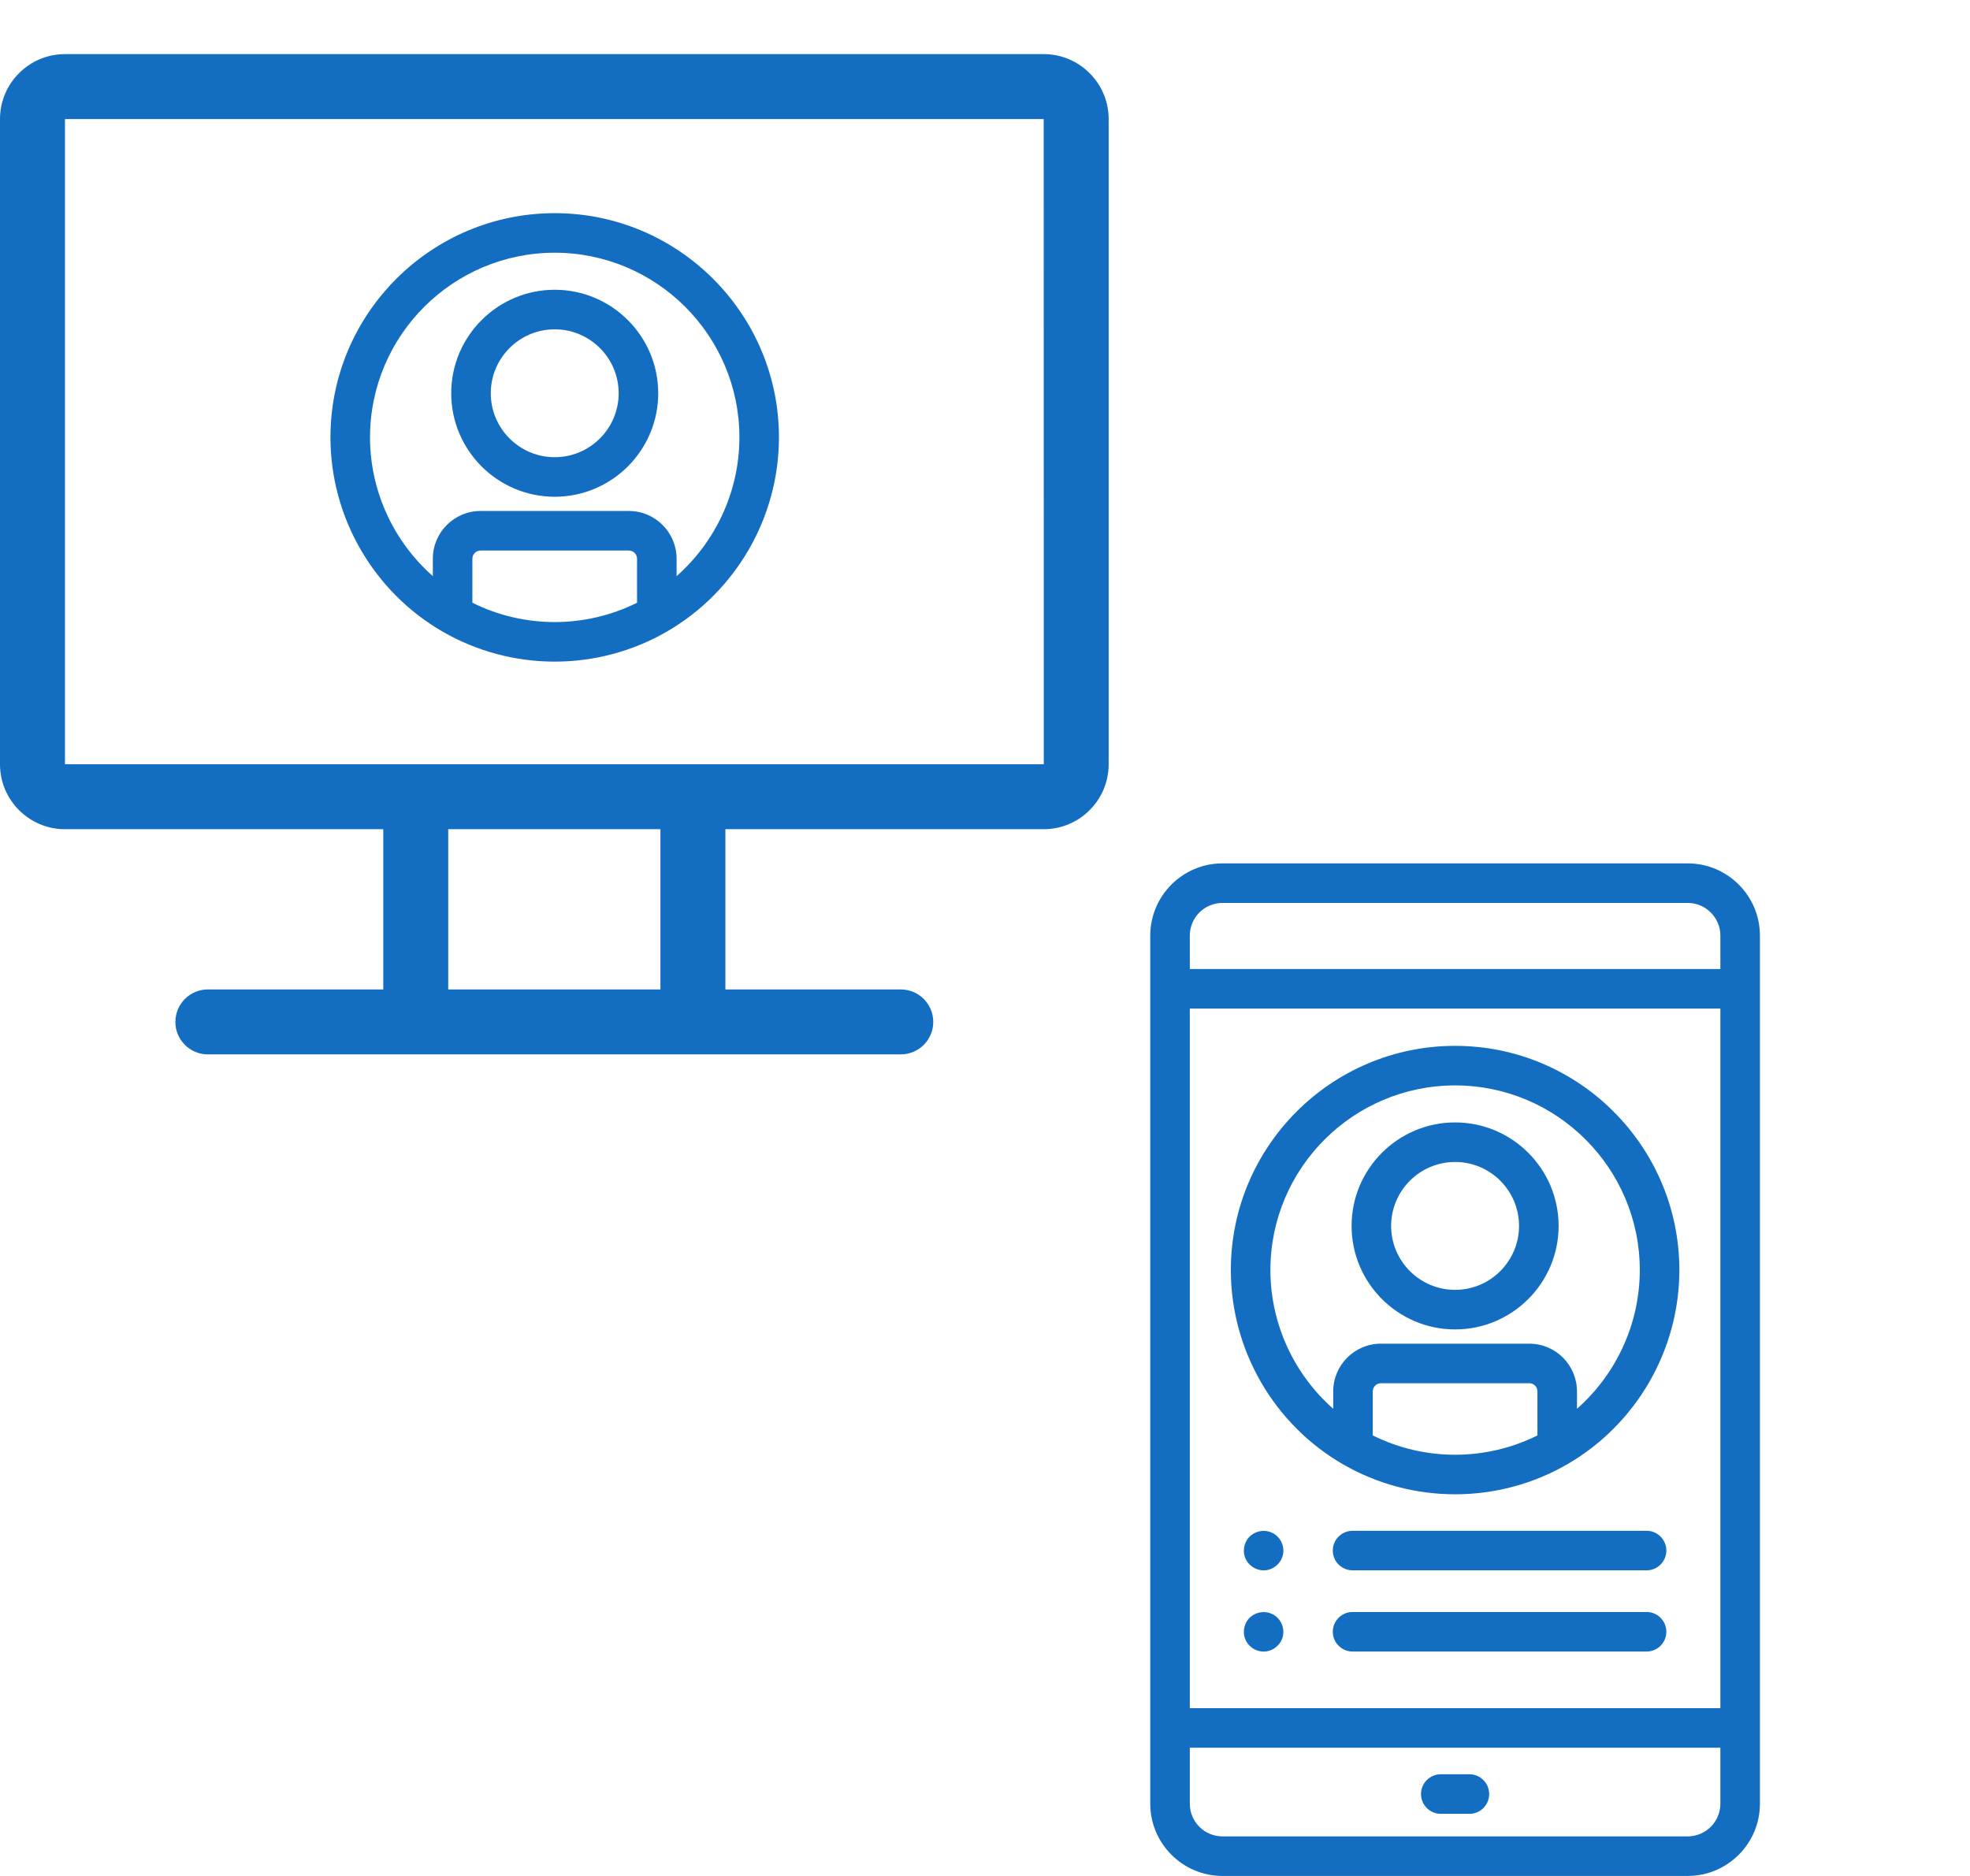 <svg width="105" height="100" viewBox="0 0 105 100" fill="none" xmlns="http://www.w3.org/2000/svg">
<g clip-path="url(#clip0)">
<path d="M78.318 96.688H76.793C76.211 96.688 75.739 96.216 75.739 95.633C75.739 95.051 76.211 94.579 76.793 94.579H78.318C78.9 94.579 79.372 95.051 79.372 95.633C79.372 96.216 78.9 96.688 78.318 96.688Z" fill="#136DC1"/>
<path d="M89.952 46.023H65.159C63.036 46.023 61.308 47.75 61.308 49.873V96.149C61.308 98.272 63.036 99.999 65.159 99.999H89.952C92.076 99.999 93.803 98.272 93.803 96.149V49.873C93.803 47.75 92.076 46.023 89.952 46.023V46.023ZM63.416 53.763H91.695V91.056H63.416V53.763ZM63.416 49.873C63.416 48.913 64.198 48.131 65.159 48.131H89.952C90.913 48.131 91.695 48.913 91.695 49.873V51.654H63.416V49.873ZM91.695 96.149C91.695 97.109 90.913 97.891 89.952 97.891H65.159C64.198 97.891 63.416 97.109 63.416 96.149V93.165H91.695V96.149Z" fill="#136DC1"/>
<path d="M77.556 55.75C70.965 55.75 65.603 61.112 65.603 67.703C65.603 71.96 67.896 75.929 71.587 78.06C73.394 79.103 75.458 79.655 77.556 79.655C79.654 79.655 81.718 79.103 83.525 78.06C87.216 75.929 89.509 71.96 89.509 67.703C89.509 61.112 84.147 55.75 77.556 55.75ZM81.944 76.517C80.588 77.192 79.083 77.547 77.556 77.547C76.029 77.547 74.524 77.192 73.168 76.517V74.168C73.168 73.929 73.363 73.734 73.602 73.734H81.51C81.749 73.734 81.944 73.929 81.944 74.168V76.517H81.944ZM84.052 75.097V74.168C84.052 72.766 82.912 71.626 81.51 71.626H73.602C72.2 71.626 71.06 72.766 71.06 74.168V75.097C68.96 73.246 67.712 70.553 67.712 67.703C67.712 62.275 72.128 57.859 77.556 57.859C82.984 57.859 87.4 62.275 87.4 67.703C87.4 70.553 86.152 73.246 84.052 75.097Z" fill="#136DC1"/>
<path d="M77.556 59.832C74.514 59.832 72.039 62.307 72.039 65.349C72.039 68.391 74.514 70.866 77.556 70.866C80.598 70.866 83.073 68.391 83.073 65.349C83.073 62.307 80.598 59.832 77.556 59.832ZM77.556 68.757C75.677 68.757 74.147 67.228 74.147 65.349C74.147 63.469 75.677 61.94 77.556 61.94C79.435 61.94 80.964 63.469 80.964 65.349C80.964 67.228 79.435 68.757 77.556 68.757Z" fill="#136DC1"/>
<path d="M67.349 88.039C66.915 88.039 66.515 87.762 66.363 87.356C66.207 86.942 66.332 86.457 66.675 86.174C67.002 85.905 67.472 85.856 67.845 86.056C68.24 86.267 68.462 86.716 68.389 87.157C68.306 87.66 67.857 88.039 67.349 88.039Z" fill="#136DC1"/>
<path d="M87.761 88.037H72.092C71.51 88.037 71.038 87.565 71.038 86.983C71.038 86.401 71.51 85.929 72.092 85.929H87.761C88.343 85.929 88.815 86.401 88.815 86.983C88.815 87.565 88.343 88.037 87.761 88.037Z" fill="#136DC1"/>
<path d="M67.349 83.71C66.915 83.71 66.517 83.434 66.364 83.029C66.207 82.614 66.333 82.128 66.675 81.845C67.002 81.576 67.472 81.527 67.846 81.727C68.243 81.939 68.466 82.394 68.387 82.838C68.299 83.336 67.855 83.71 67.349 83.71Z" fill="#136DC1"/>
<path d="M87.761 83.708H72.092C71.51 83.708 71.038 83.236 71.038 82.654C71.038 82.072 71.51 81.6 72.092 81.6H87.761C88.343 81.6 88.815 82.072 88.815 82.654C88.815 83.236 88.343 83.708 87.761 83.708Z" fill="#136DC1"/>
</g>
<g clip-path="url(#clip1)">
<path d="M55.628 2.885H3.462C1.553 2.885 0 4.438 0 6.347V40.74C0 42.649 1.553 44.202 3.462 44.202H20.428V52.743H11.079C10.123 52.743 9.348 53.518 9.348 54.474C9.348 55.43 10.123 56.205 11.079 56.205H48.011C48.967 56.205 49.742 55.43 49.742 54.474C49.742 53.518 48.967 52.743 48.011 52.743H38.663V44.202H55.628C57.538 44.202 59.091 42.649 59.091 40.74V6.347C59.091 4.438 57.538 2.885 55.628 2.885ZM35.201 52.743H23.89V44.202H35.201V52.743ZM55.628 40.74C54.11 40.74 4.679 40.74 3.462 40.74V6.347H55.628C55.631 41.487 55.64 40.74 55.628 40.74Z" fill="#136DC1"/>
<path d="M29.566 11.363C22.975 11.363 17.613 16.725 17.613 23.316C17.613 27.573 19.906 31.542 23.597 33.673C25.404 34.717 27.468 35.268 29.566 35.268C31.664 35.268 33.728 34.717 35.535 33.673C39.226 31.542 41.518 27.573 41.518 23.316C41.518 16.725 36.157 11.363 29.566 11.363ZM33.954 32.13C32.598 32.805 31.093 33.16 29.566 33.16C28.039 33.16 26.534 32.805 25.178 32.13V29.781C25.178 29.542 25.372 29.348 25.611 29.348H33.52C33.759 29.348 33.954 29.542 33.954 29.781V32.13H33.954ZM36.062 30.711V29.781C36.062 28.38 34.922 27.239 33.52 27.239H25.611C24.21 27.239 23.07 28.38 23.07 29.781V30.711C20.97 28.86 19.722 26.166 19.722 23.316C19.722 17.888 24.138 13.472 29.566 13.472C34.994 13.472 39.41 17.888 39.41 23.316C39.41 26.166 38.162 28.86 36.062 30.711Z" fill="#136DC1"/>
<path d="M29.567 15.446C26.525 15.446 24.05 17.921 24.05 20.963C24.05 24.005 26.525 26.48 29.567 26.48C32.608 26.48 35.083 24.005 35.083 20.963C35.083 17.921 32.608 15.446 29.567 15.446ZM29.567 24.371C27.687 24.371 26.158 22.842 26.158 20.963C26.158 19.084 27.687 17.555 29.567 17.555C31.446 17.555 32.975 19.084 32.975 20.963C32.975 22.842 31.446 24.371 29.567 24.371Z" fill="#136DC1"/>
</g>
<defs>
<clipPath id="clip0">
<rect width="53.977" height="53.977" fill="white" transform="translate(50.567 46.023)"/>
</clipPath>
<clipPath id="clip1">
<rect width="59.091" height="59.091" fill="white"/>
</clipPath>
</defs>
</svg>
